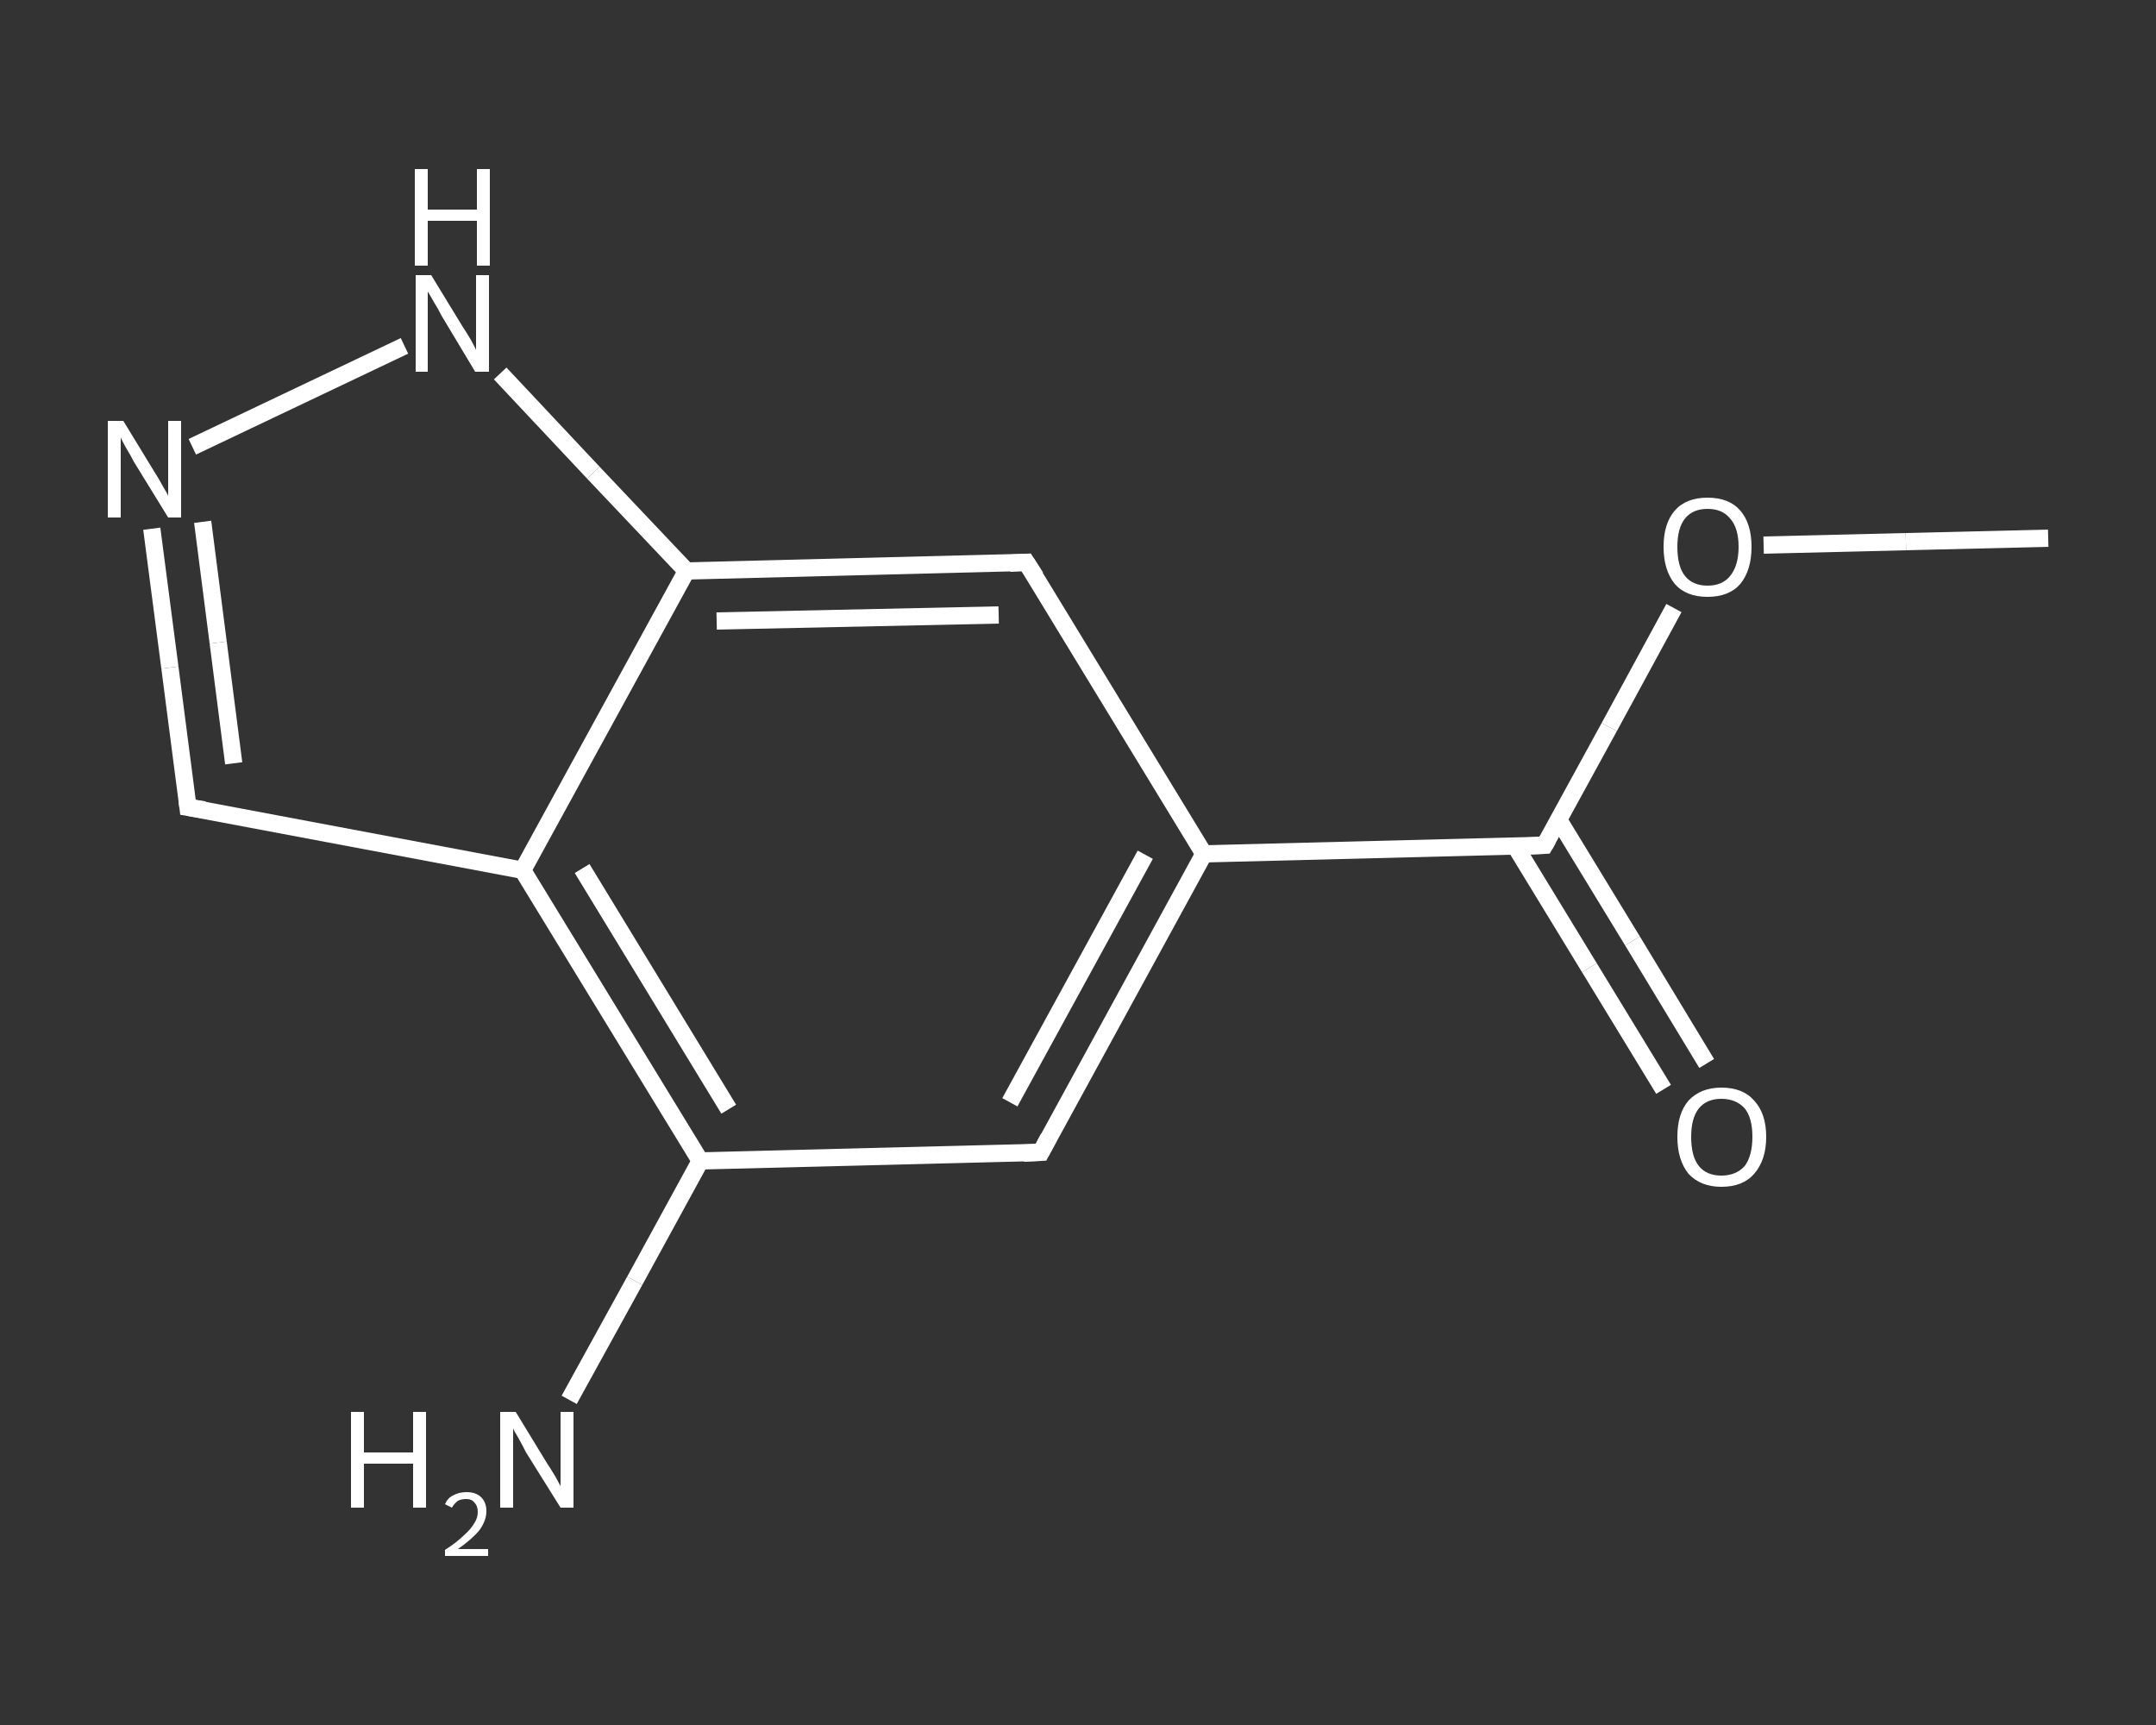 <?xml version='1.0' encoding='iso-8859-1'?>
<svg version='1.1' baseProfile='full'
              xmlns='http://www.w3.org/2000/svg'
                      xmlns:rdkit='http://www.rdkit.org/xml'
                      xmlns:xlink='http://www.w3.org/1999/xlink'
                  xml:space='preserve'
width='250px' height='200px' viewBox='0 0 250 200'>
<rect x="0" y="0" width="250" height="200" fill="#333333" stroke="none"/>
<!-- END OF HEADER -->
<rect style='opacity:1.0;fill:transparent;stroke:none' width='250.0' height='200.0' x='0.0' y='0.0'> </rect>
<path class='bond-0 atom-0 atom-1' d='M 237.5,62.4 L 221.0,62.8' style='fill:none;fill-rule:evenodd;stroke:#FFFFFF;stroke-width:2.0px;stroke-linecap:butt;stroke-linejoin:miter;stroke-opacity:1' />
<path class='bond-0 atom-0 atom-1' d='M 221.0,62.8 L 204.5,63.2' style='fill:none;fill-rule:evenodd;stroke:#FFFFFF;stroke-width:2.0px;stroke-linecap:butt;stroke-linejoin:miter;stroke-opacity:1' />
<path class='bond-1 atom-1 atom-2' d='M 194.1,70.5 L 186.6,84.3' style='fill:none;fill-rule:evenodd;stroke:#FFFFFF;stroke-width:2.0px;stroke-linecap:butt;stroke-linejoin:miter;stroke-opacity:1' />
<path class='bond-1 atom-1 atom-2' d='M 186.6,84.3 L 179.1,98.0' style='fill:none;fill-rule:evenodd;stroke:#FFFFFF;stroke-width:2.0px;stroke-linecap:butt;stroke-linejoin:miter;stroke-opacity:1' />
<path class='bond-2 atom-2 atom-3' d='M 175.7,98.1 L 184.3,112.2' style='fill:none;fill-rule:evenodd;stroke:#FFFFFF;stroke-width:2.0px;stroke-linecap:butt;stroke-linejoin:miter;stroke-opacity:1' />
<path class='bond-2 atom-2 atom-3' d='M 184.3,112.2 L 192.9,126.3' style='fill:none;fill-rule:evenodd;stroke:#FFFFFF;stroke-width:2.0px;stroke-linecap:butt;stroke-linejoin:miter;stroke-opacity:1' />
<path class='bond-2 atom-2 atom-3' d='M 180.7,95.0 L 189.3,109.1' style='fill:none;fill-rule:evenodd;stroke:#FFFFFF;stroke-width:2.0px;stroke-linecap:butt;stroke-linejoin:miter;stroke-opacity:1' />
<path class='bond-2 atom-2 atom-3' d='M 189.3,109.1 L 197.9,123.3' style='fill:none;fill-rule:evenodd;stroke:#FFFFFF;stroke-width:2.0px;stroke-linecap:butt;stroke-linejoin:miter;stroke-opacity:1' />
<path class='bond-3 atom-2 atom-4' d='M 179.1,98.0 L 139.6,99.0' style='fill:none;fill-rule:evenodd;stroke:#FFFFFF;stroke-width:2.0px;stroke-linecap:butt;stroke-linejoin:miter;stroke-opacity:1' />
<path class='bond-4 atom-4 atom-5' d='M 139.6,99.0 L 120.7,133.6' style='fill:none;fill-rule:evenodd;stroke:#FFFFFF;stroke-width:2.0px;stroke-linecap:butt;stroke-linejoin:miter;stroke-opacity:1' />
<path class='bond-4 atom-4 atom-5' d='M 132.8,99.1 L 117.1,127.8' style='fill:none;fill-rule:evenodd;stroke:#FFFFFF;stroke-width:2.0px;stroke-linecap:butt;stroke-linejoin:miter;stroke-opacity:1' />
<path class='bond-5 atom-5 atom-6' d='M 120.7,133.6 L 81.2,134.6' style='fill:none;fill-rule:evenodd;stroke:#FFFFFF;stroke-width:2.0px;stroke-linecap:butt;stroke-linejoin:miter;stroke-opacity:1' />
<path class='bond-6 atom-6 atom-7' d='M 81.2,134.6 L 73.6,148.5' style='fill:none;fill-rule:evenodd;stroke:#FFFFFF;stroke-width:2.0px;stroke-linecap:butt;stroke-linejoin:miter;stroke-opacity:1' />
<path class='bond-6 atom-6 atom-7' d='M 73.6,148.5 L 66.0,162.3' style='fill:none;fill-rule:evenodd;stroke:#FFFFFF;stroke-width:2.0px;stroke-linecap:butt;stroke-linejoin:miter;stroke-opacity:1' />
<path class='bond-7 atom-6 atom-8' d='M 81.2,134.6 L 60.6,100.9' style='fill:none;fill-rule:evenodd;stroke:#FFFFFF;stroke-width:2.0px;stroke-linecap:butt;stroke-linejoin:miter;stroke-opacity:1' />
<path class='bond-7 atom-6 atom-8' d='M 84.5,128.6 L 67.5,100.7' style='fill:none;fill-rule:evenodd;stroke:#FFFFFF;stroke-width:2.0px;stroke-linecap:butt;stroke-linejoin:miter;stroke-opacity:1' />
<path class='bond-8 atom-8 atom-9' d='M 60.6,100.9 L 21.8,93.6' style='fill:none;fill-rule:evenodd;stroke:#FFFFFF;stroke-width:2.0px;stroke-linecap:butt;stroke-linejoin:miter;stroke-opacity:1' />
<path class='bond-9 atom-9 atom-10' d='M 21.8,93.6 L 19.7,77.4' style='fill:none;fill-rule:evenodd;stroke:#FFFFFF;stroke-width:2.0px;stroke-linecap:butt;stroke-linejoin:miter;stroke-opacity:1' />
<path class='bond-9 atom-9 atom-10' d='M 19.7,77.4 L 17.6,61.3' style='fill:none;fill-rule:evenodd;stroke:#FFFFFF;stroke-width:2.0px;stroke-linecap:butt;stroke-linejoin:miter;stroke-opacity:1' />
<path class='bond-9 atom-9 atom-10' d='M 27.1,88.5 L 25.3,74.5' style='fill:none;fill-rule:evenodd;stroke:#FFFFFF;stroke-width:2.0px;stroke-linecap:butt;stroke-linejoin:miter;stroke-opacity:1' />
<path class='bond-9 atom-9 atom-10' d='M 25.3,74.5 L 23.5,60.5' style='fill:none;fill-rule:evenodd;stroke:#FFFFFF;stroke-width:2.0px;stroke-linecap:butt;stroke-linejoin:miter;stroke-opacity:1' />
<path class='bond-10 atom-10 atom-11' d='M 22.3,51.8 L 46.9,40.1' style='fill:none;fill-rule:evenodd;stroke:#FFFFFF;stroke-width:2.0px;stroke-linecap:butt;stroke-linejoin:miter;stroke-opacity:1' />
<path class='bond-11 atom-11 atom-12' d='M 58.0,43.3 L 68.8,54.8' style='fill:none;fill-rule:evenodd;stroke:#FFFFFF;stroke-width:2.0px;stroke-linecap:butt;stroke-linejoin:miter;stroke-opacity:1' />
<path class='bond-11 atom-11 atom-12' d='M 68.8,54.8 L 79.6,66.2' style='fill:none;fill-rule:evenodd;stroke:#FFFFFF;stroke-width:2.0px;stroke-linecap:butt;stroke-linejoin:miter;stroke-opacity:1' />
<path class='bond-12 atom-12 atom-13' d='M 79.6,66.2 L 119.0,65.2' style='fill:none;fill-rule:evenodd;stroke:#FFFFFF;stroke-width:2.0px;stroke-linecap:butt;stroke-linejoin:miter;stroke-opacity:1' />
<path class='bond-12 atom-12 atom-13' d='M 83.1,72.0 L 115.8,71.3' style='fill:none;fill-rule:evenodd;stroke:#FFFFFF;stroke-width:2.0px;stroke-linecap:butt;stroke-linejoin:miter;stroke-opacity:1' />
<path class='bond-13 atom-13 atom-4' d='M 119.0,65.2 L 139.6,99.0' style='fill:none;fill-rule:evenodd;stroke:#FFFFFF;stroke-width:2.0px;stroke-linecap:butt;stroke-linejoin:miter;stroke-opacity:1' />
<path class='bond-14 atom-12 atom-8' d='M 79.6,66.2 L 60.6,100.9' style='fill:none;fill-rule:evenodd;stroke:#FFFFFF;stroke-width:2.0px;stroke-linecap:butt;stroke-linejoin:miter;stroke-opacity:1' />
<path d='M 179.5,97.3 L 179.1,98.0 L 177.1,98.1' style='fill:none;stroke:#FFFFFF;stroke-width:2.0px;stroke-linecap:butt;stroke-linejoin:miter;stroke-opacity:1;' />
<path d='M 121.6,131.9 L 120.7,133.6 L 118.7,133.7' style='fill:none;stroke:#FFFFFF;stroke-width:2.0px;stroke-linecap:butt;stroke-linejoin:miter;stroke-opacity:1;' />
<path d='M 23.7,93.9 L 21.8,93.6 L 21.7,92.8' style='fill:none;stroke:#FFFFFF;stroke-width:2.0px;stroke-linecap:butt;stroke-linejoin:miter;stroke-opacity:1;' />
<path d='M 117.1,65.3 L 119.0,65.2 L 120.1,66.9' style='fill:none;stroke:#FFFFFF;stroke-width:2.0px;stroke-linecap:butt;stroke-linejoin:miter;stroke-opacity:1;' />
<path class='atom-1' d='M 192.9 63.4
Q 192.9 60.7, 194.2 59.2
Q 195.5 57.7, 198.0 57.7
Q 200.5 57.7, 201.8 59.2
Q 203.1 60.7, 203.1 63.4
Q 203.1 66.1, 201.8 67.7
Q 200.5 69.2, 198.0 69.2
Q 195.5 69.2, 194.2 67.7
Q 192.9 66.1, 192.9 63.4
M 198.0 67.9
Q 199.7 67.9, 200.6 66.8
Q 201.6 65.6, 201.6 63.4
Q 201.6 61.2, 200.6 60.1
Q 199.7 59.0, 198.0 59.0
Q 196.3 59.0, 195.4 60.1
Q 194.5 61.2, 194.5 63.4
Q 194.5 65.7, 195.4 66.8
Q 196.3 67.9, 198.0 67.9
' fill='#FFFFFF'/>
<path class='atom-3' d='M 194.5 131.8
Q 194.5 129.1, 195.8 127.6
Q 197.2 126.1, 199.6 126.1
Q 202.1 126.1, 203.4 127.6
Q 204.8 129.1, 204.8 131.8
Q 204.8 134.5, 203.4 136.1
Q 202.1 137.6, 199.6 137.6
Q 197.2 137.6, 195.8 136.1
Q 194.5 134.5, 194.5 131.8
M 199.6 136.3
Q 201.3 136.3, 202.3 135.2
Q 203.2 134.0, 203.2 131.8
Q 203.2 129.6, 202.3 128.5
Q 201.3 127.4, 199.6 127.4
Q 197.9 127.4, 197.0 128.5
Q 196.1 129.6, 196.1 131.8
Q 196.1 134.1, 197.0 135.2
Q 197.9 136.3, 199.6 136.3
' fill='#FFFFFF'/>
<path class='atom-7' d='M 40.7 163.7
L 42.2 163.7
L 42.2 168.4
L 47.9 168.4
L 47.9 163.7
L 49.4 163.7
L 49.4 174.8
L 47.9 174.8
L 47.9 169.7
L 42.2 169.7
L 42.2 174.8
L 40.7 174.8
L 40.7 163.7
' fill='#FFFFFF'/>
<path class='atom-7' d='M 51.6 174.4
Q 51.9 173.7, 52.5 173.4
Q 53.2 173.0, 54.1 173.0
Q 55.2 173.0, 55.8 173.6
Q 56.4 174.2, 56.4 175.2
Q 56.4 176.3, 55.6 177.4
Q 54.8 178.4, 53.1 179.6
L 56.6 179.6
L 56.6 180.4
L 51.6 180.4
L 51.6 179.7
Q 53.0 178.8, 53.8 178.0
Q 54.6 177.3, 55.0 176.6
Q 55.4 176.0, 55.4 175.3
Q 55.4 174.6, 55.0 174.2
Q 54.7 173.8, 54.1 173.8
Q 53.5 173.8, 53.1 174.0
Q 52.7 174.3, 52.4 174.8
L 51.6 174.4
' fill='#FFFFFF'/>
<path class='atom-7' d='M 59.8 163.7
L 63.4 169.6
Q 63.8 170.2, 64.4 171.2
Q 65.0 172.3, 65.0 172.3
L 65.0 163.7
L 66.5 163.7
L 66.5 174.8
L 65.0 174.8
L 61.0 168.4
Q 60.6 167.6, 60.1 166.7
Q 59.6 165.9, 59.5 165.6
L 59.5 174.8
L 58.0 174.8
L 58.0 163.7
L 59.8 163.7
' fill='#FFFFFF'/>
<path class='atom-10' d='M 14.3 48.8
L 17.9 54.7
Q 18.3 55.3, 18.9 56.4
Q 19.5 57.4, 19.5 57.5
L 19.5 48.8
L 21.0 48.8
L 21.0 60.0
L 19.5 60.0
L 15.5 53.5
Q 15.1 52.7, 14.6 51.9
Q 14.1 51.0, 14.0 50.7
L 14.0 60.0
L 12.5 60.0
L 12.5 48.8
L 14.3 48.8
' fill='#FFFFFF'/>
<path class='atom-11' d='M 50.0 31.9
L 53.6 37.8
Q 54.0 38.4, 54.6 39.4
Q 55.2 40.5, 55.2 40.6
L 55.2 31.9
L 56.7 31.9
L 56.7 43.1
L 55.1 43.1
L 51.2 36.6
Q 50.8 35.8, 50.3 35.0
Q 49.8 34.1, 49.6 33.8
L 49.6 43.1
L 48.2 43.1
L 48.2 31.9
L 50.0 31.9
' fill='#FFFFFF'/>
<path class='atom-11' d='M 48.1 19.6
L 49.6 19.6
L 49.6 24.3
L 55.3 24.3
L 55.3 19.6
L 56.8 19.6
L 56.8 30.8
L 55.3 30.8
L 55.3 25.6
L 49.6 25.6
L 49.6 30.8
L 48.1 30.8
L 48.1 19.6
' fill='#FFFFFF'/>
</svg>
